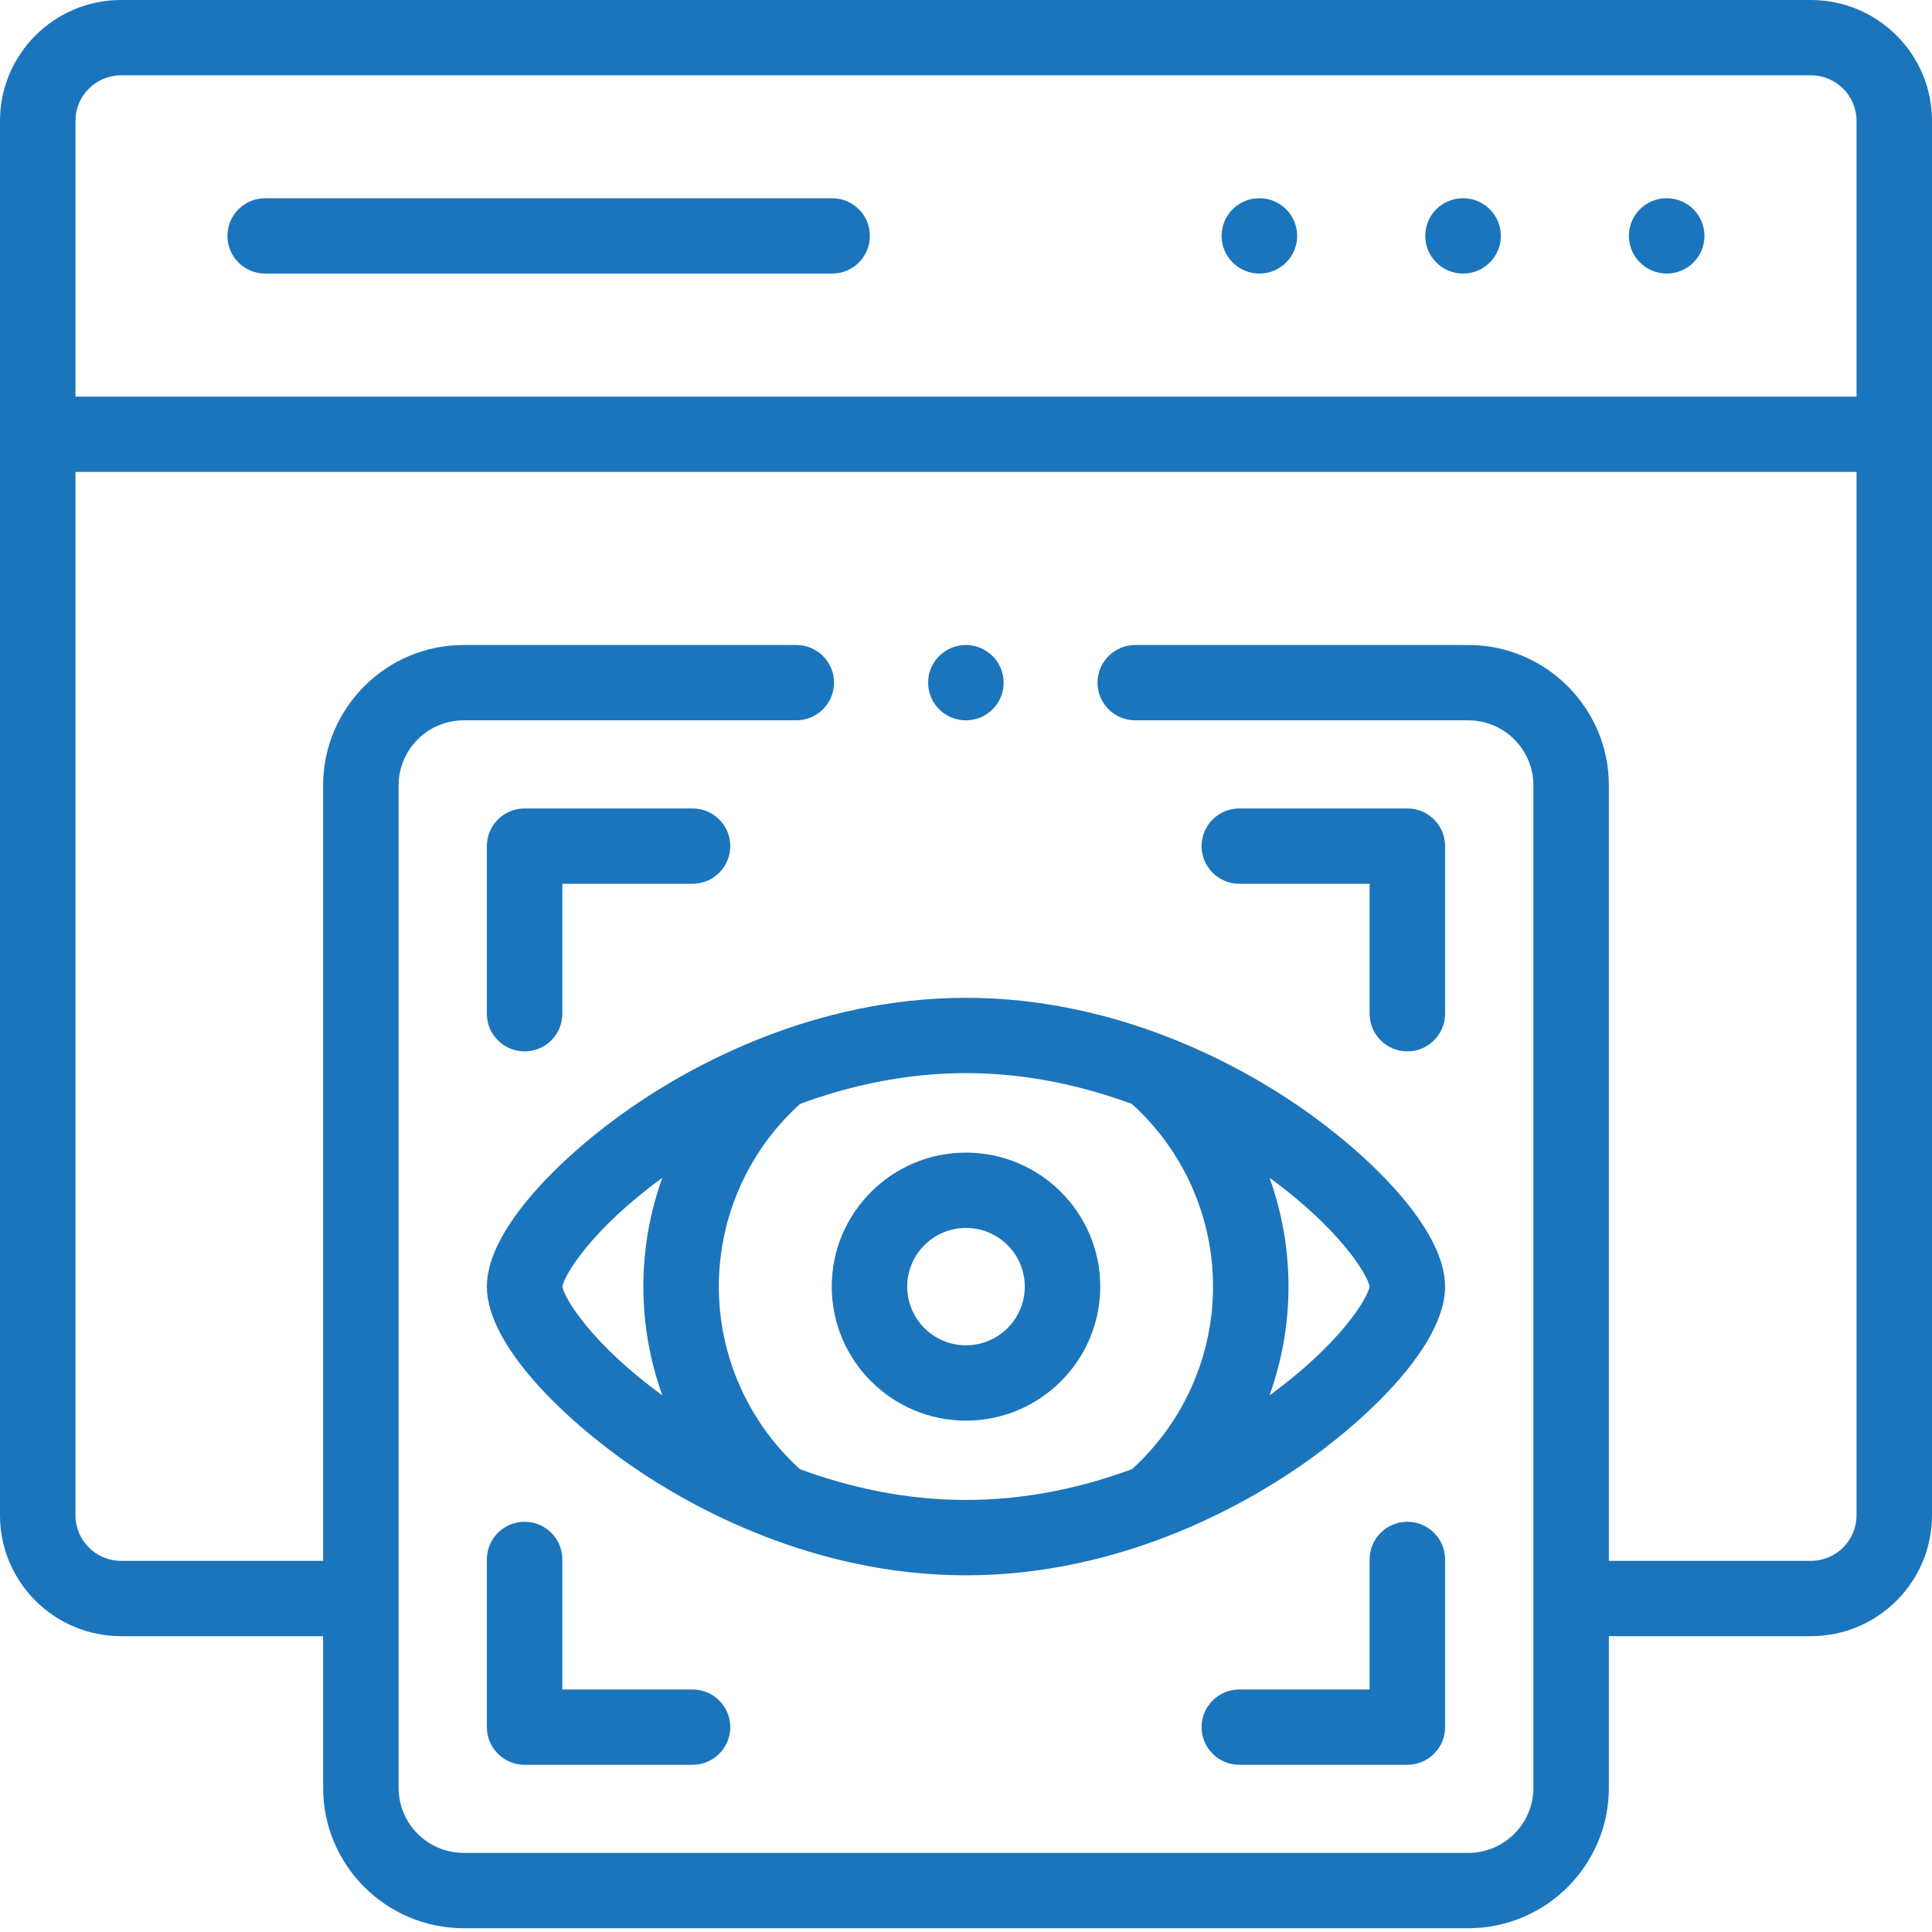 <svg width="79" height="79" viewBox="0 0 79 79" fill="none" xmlns="http://www.w3.org/2000/svg">
<path d="M59.827 8.106H59.818C58.966 8.106 58.279 8.796 58.279 9.646C58.279 10.497 58.975 11.186 59.827 11.186C60.679 11.186 61.37 10.497 61.37 9.646C61.37 8.796 60.679 8.106 59.827 8.106Z" fill="#1B75BC"/>
<path d="M68.153 8.106H68.144C67.292 8.106 66.606 8.796 66.606 9.646C66.606 10.497 67.301 11.186 68.153 11.186C69.005 11.186 69.696 10.497 69.696 9.646C69.696 8.796 69.005 8.106 68.153 8.106Z" fill="#1B75BC"/>
<path d="M51.499 8.106H51.49C50.638 8.106 49.951 8.796 49.951 9.646C49.951 10.497 50.646 11.186 51.498 11.186C52.35 11.186 53.041 10.497 53.041 9.646C53.041 8.796 52.351 8.106 51.499 8.106Z" fill="#1B75BC"/>
<path d="M34.027 8.106H10.842C9.99 8.106 9.299 8.796 9.299 9.646C9.299 10.497 9.99 11.186 10.842 11.186H34.027C34.879 11.186 35.57 10.497 35.57 9.646C35.57 8.796 34.879 8.106 34.027 8.106Z" fill="#1B75BC"/>
<path d="M74.05 0H4.95C2.221 0 0 2.216 0 4.941V61.963C0 64.687 2.221 66.903 4.95 66.903H13.213V73.107C13.213 76.272 15.793 78.846 18.963 78.846H60.037C63.207 78.846 65.787 76.272 65.787 73.107V66.903H74.05C76.779 66.903 79 64.687 79 61.963V4.941C79 2.216 76.779 0 74.05 0V0ZM75.914 61.962C75.914 62.988 75.078 63.823 74.05 63.823H65.787V32.114C65.787 28.949 63.207 26.374 60.036 26.374H46.421C45.569 26.374 44.878 27.064 44.878 27.914C44.878 28.765 45.569 29.454 46.421 29.454H60.036C61.505 29.454 62.701 30.647 62.701 32.114V73.107C62.701 74.573 61.506 75.766 60.036 75.766H18.963C17.494 75.766 16.299 74.573 16.299 73.107V32.114C16.299 30.647 17.494 29.454 18.963 29.454H32.561C33.413 29.454 34.104 28.765 34.104 27.914C34.104 27.064 33.413 26.374 32.561 26.374H18.963C15.793 26.374 13.213 28.949 13.213 32.114V63.823H4.95C3.922 63.823 3.086 62.988 3.086 61.962V19.297H75.914V61.962ZM75.914 16.217H3.086V4.941C3.086 3.915 3.922 3.08 4.95 3.08H74.05C75.078 3.08 75.914 3.915 75.914 4.941V16.217Z" fill="#1B75BC"/>
<path d="M21.451 42.991C22.303 42.991 22.994 42.301 22.994 41.451V36.138H28.318C29.17 36.138 29.861 35.448 29.861 34.598C29.861 33.747 29.17 33.058 28.318 33.058H21.451C20.599 33.058 19.908 33.747 19.908 34.598V41.451C19.908 42.301 20.599 42.991 21.451 42.991Z" fill="#1B75BC"/>
<path d="M50.676 36.138H56.004V41.451C56.004 42.301 56.695 42.991 57.547 42.991C58.399 42.991 59.09 42.301 59.09 41.451V34.598C59.09 33.747 58.399 33.058 57.547 33.058H50.676C49.824 33.058 49.133 33.747 49.133 34.598C49.133 35.448 49.824 36.138 50.676 36.138Z" fill="#1B75BC"/>
<path d="M28.318 69.083H22.994V63.766C22.994 62.915 22.303 62.226 21.451 62.226C20.599 62.226 19.908 62.915 19.908 63.766V70.623C19.908 71.474 20.599 72.163 21.451 72.163H28.318C29.17 72.163 29.861 71.474 29.861 70.623C29.861 69.773 29.17 69.083 28.318 69.083Z" fill="#1B75BC"/>
<path d="M57.547 62.226C56.695 62.226 56.004 62.915 56.004 63.766V69.083H50.676C49.824 69.083 49.133 69.773 49.133 70.623C49.133 71.474 49.824 72.163 50.676 72.163H57.547C58.399 72.163 59.09 71.474 59.09 70.623V63.766C59.09 62.915 58.399 62.226 57.547 62.226Z" fill="#1B75BC"/>
<path d="M34.01 52.608C34.01 55.631 36.472 58.09 39.498 58.09C42.526 58.09 44.99 55.631 44.99 52.608C44.99 49.588 42.526 47.131 39.498 47.131C36.472 47.131 34.01 49.588 34.01 52.608ZM41.904 52.608C41.904 53.933 40.825 55.01 39.498 55.01C38.173 55.01 37.096 53.933 37.096 52.608C37.096 51.286 38.173 50.211 39.498 50.211C40.825 50.211 41.904 51.286 41.904 52.608Z" fill="#1B75BC"/>
<path d="M25.86 45.251C23.114 47.141 19.908 50.202 19.908 52.608C19.908 55.016 23.114 58.077 25.86 59.967C28.274 61.628 33.255 64.415 39.497 64.415C45.739 64.415 50.721 61.628 53.136 59.967C55.883 58.077 59.09 55.016 59.09 52.608C59.09 50.202 55.883 47.141 53.136 45.251C50.721 43.589 45.738 40.801 39.497 40.801C33.256 40.801 28.274 43.589 25.86 45.251ZM22.996 52.608C23.072 52.133 24.19 50.271 27.082 48.162C26.575 49.572 26.307 51.074 26.307 52.608C26.307 54.142 26.575 55.644 27.083 57.056C24.189 54.946 23.071 53.083 22.996 52.608ZM51.912 48.16C54.806 50.27 55.926 52.132 56.002 52.608C55.927 53.083 54.808 54.947 51.91 57.058C52.419 55.645 52.687 54.142 52.687 52.608C52.687 51.073 52.419 49.571 51.912 48.16ZM49.601 52.608C49.601 55.453 48.396 58.157 46.291 60.072C44.343 60.792 42.035 61.334 39.497 61.334C36.962 61.334 34.656 60.793 32.709 60.074C30.6 58.16 29.393 55.455 29.393 52.608C29.393 49.755 30.602 47.05 32.715 45.139C34.661 44.421 36.965 43.88 39.497 43.88C42.032 43.88 44.338 44.422 46.285 45.142C48.394 47.053 49.601 49.758 49.601 52.608Z" fill="#1B75BC"/>
<path d="M39.494 29.454H39.498C40.351 29.454 41.039 28.765 41.039 27.914C41.039 27.064 40.346 26.374 39.494 26.374C38.642 26.374 37.951 27.064 37.951 27.914C37.951 28.765 38.642 29.454 39.494 29.454Z" fill="#1B75BC"/>
</svg>
